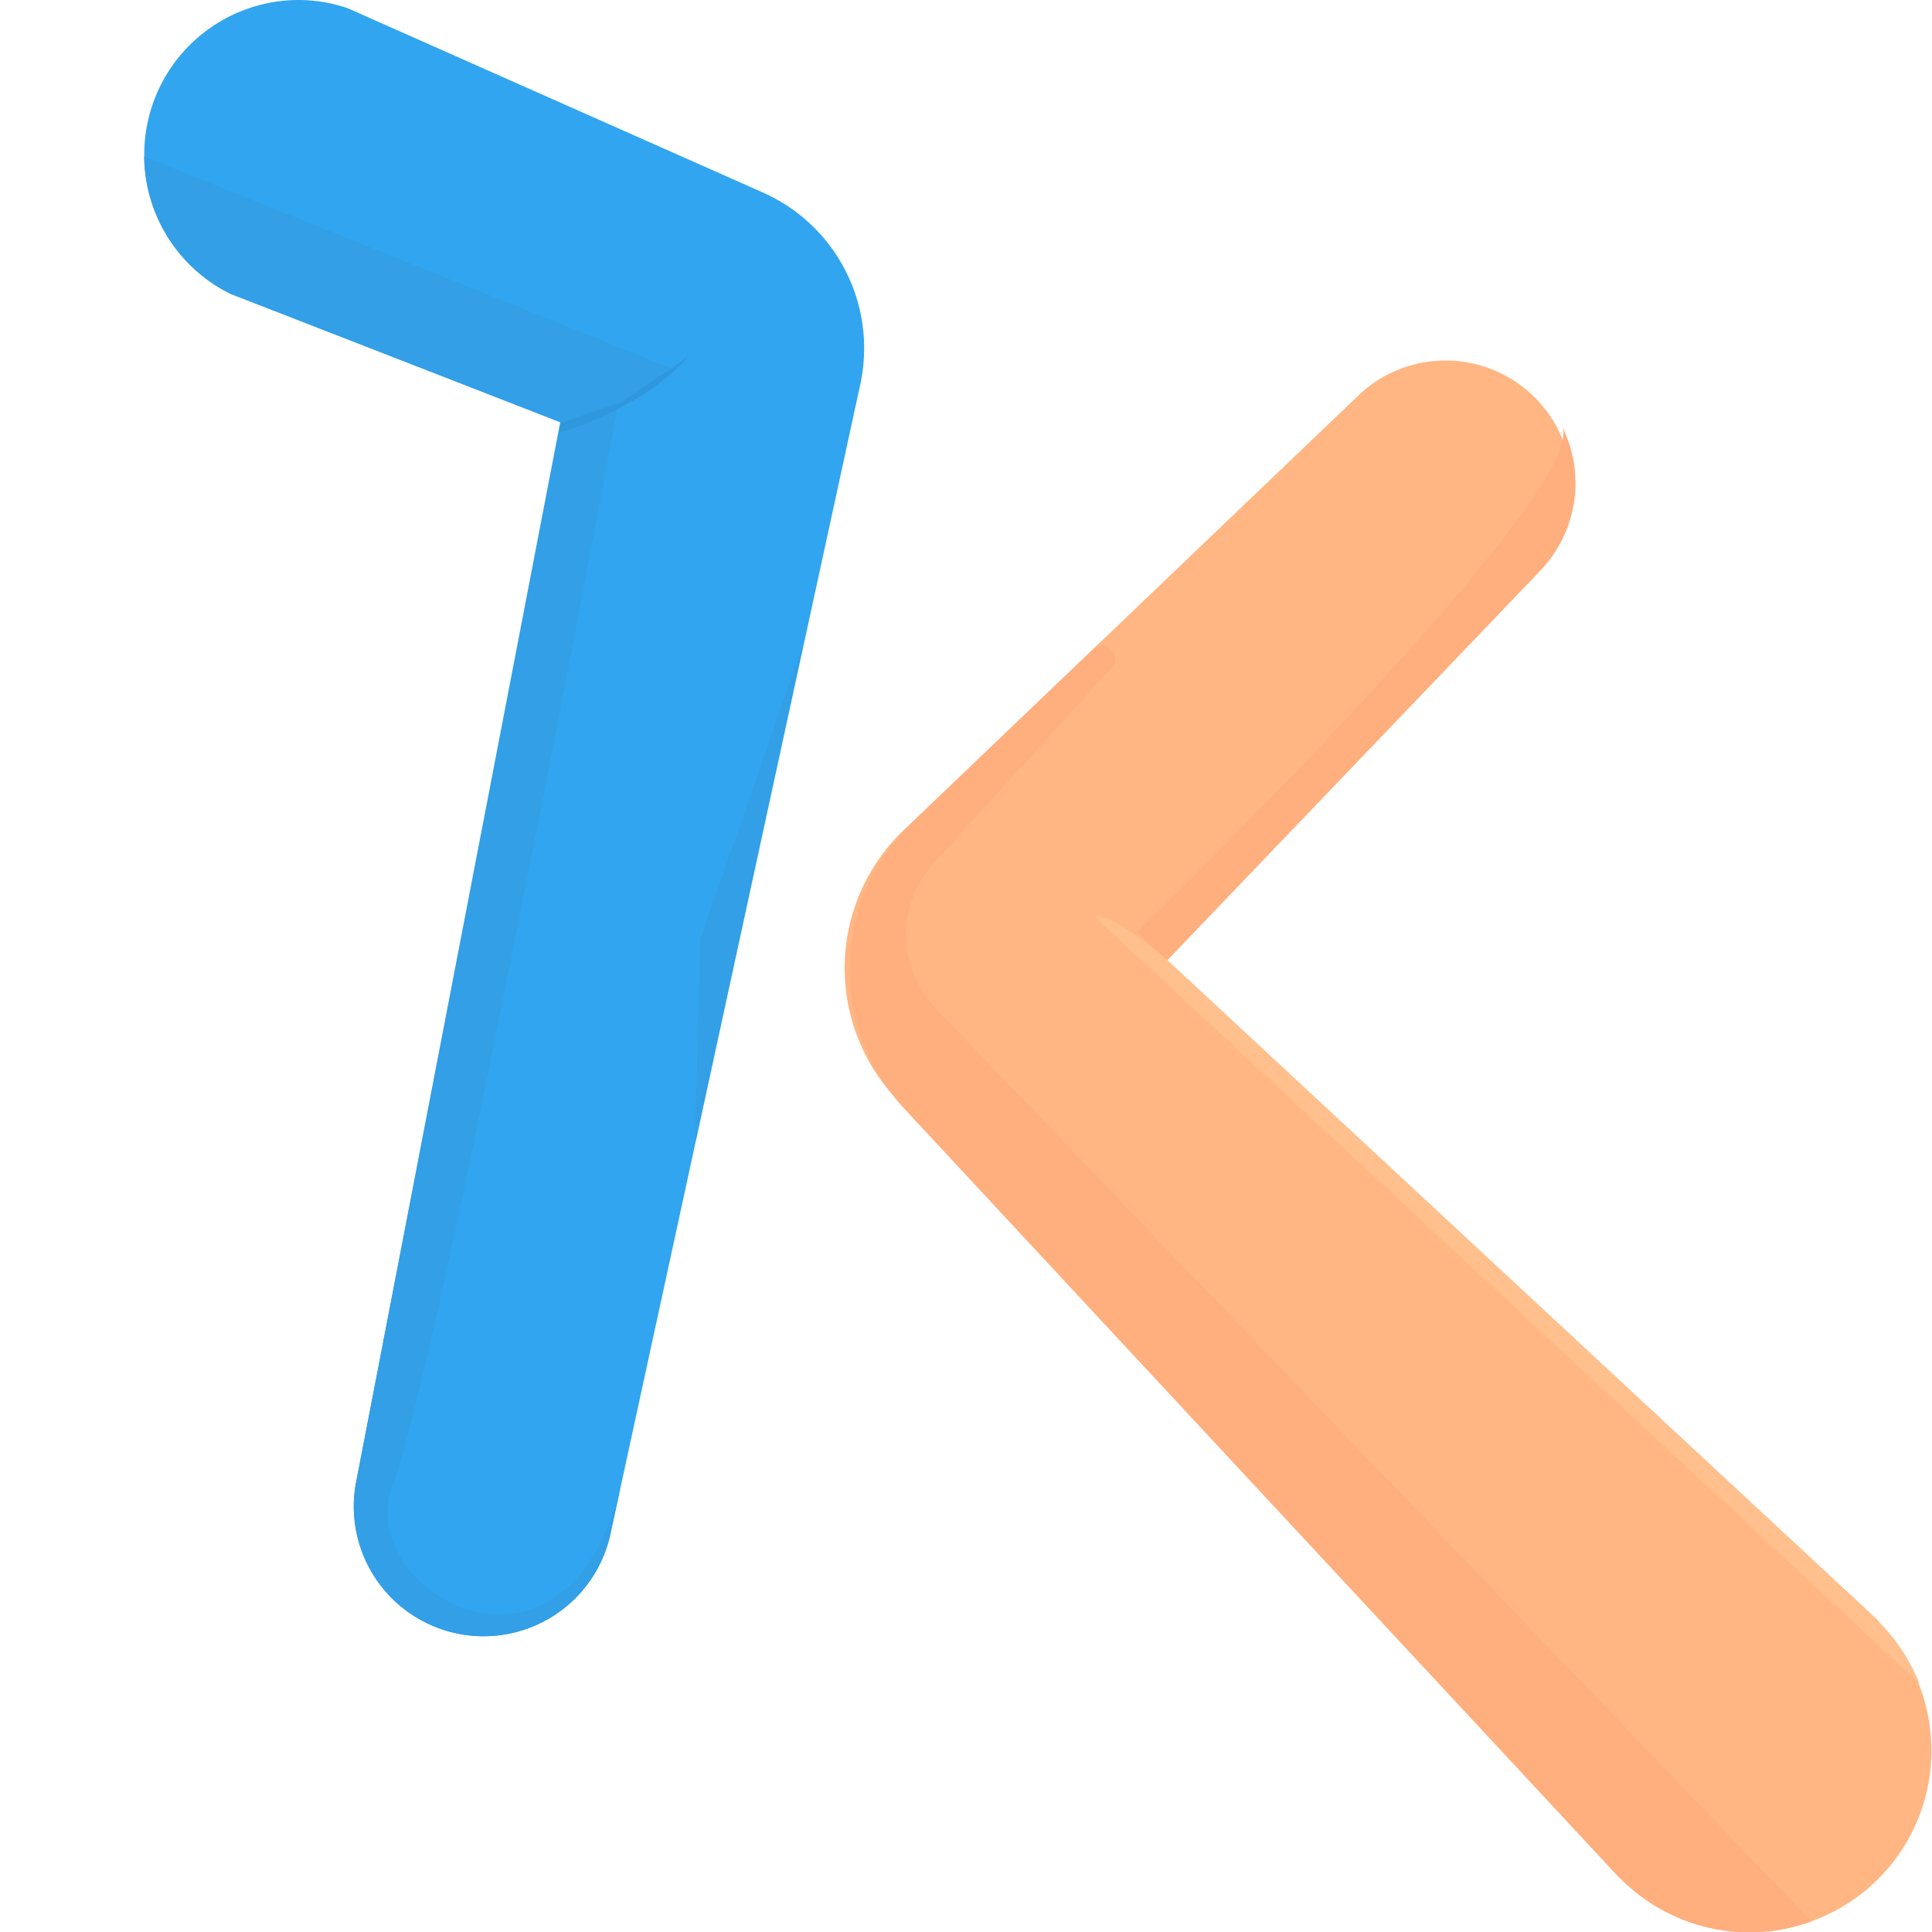 <svg id="Calque_1" data-name="Calque 1" xmlns="http://www.w3.org/2000/svg" viewBox="0 0 128 128"><defs><style>.cls-1{fill:#ffb682;}.cls-2{fill:#31a5ef;}.cls-3{fill:#ffae7d;}.cls-4{fill:#329fe7;}.cls-5{fill:#2f97dd;}.cls-6{fill:#ffc08d;}</style></defs><path class="cls-1" d="M124.47,107.44l-.07-.1L77.33,63.61l24.72-25.82A8.37,8.37,0,0,0,90.21,26L59.87,55a12.65,12.65,0,0,0-.52,17.76l47.87,51.52.22.2a12,12,0,0,0,17-17Z"/><path class="cls-2" d="M50.51,12.74,23.05.55A10.06,10.06,0,0,0,19.78,0a10.24,10.24,0,0,0-4.5,19.43L37.19,28,23.56,98.37a8.6,8.6,0,0,0,16.84,3.45L57,25.45A11.29,11.29,0,0,0,50.51,12.74Z"/><path class="cls-3" d="M62,66.82a7.07,7.07,0,0,1-.13-9.65l11.83-13A.86.86,0,0,0,72.45,43l-5.71,5.46-6.26,6a13.52,13.52,0,0,0-.56,19l9.18,9.88,38.12,41,.22.2A12,12,0,0,0,120,127.3Z"/><path class="cls-3" d="M75.34,61.75l2,1.86,24.72-25.82a8.37,8.37,0,0,0,1.45-9.5C105.22,32.71,75.34,61.75,75.34,61.75Z"/><polygon class="cls-3" points="78.25 64.46 81.14 67.14 81.14 67.14 78.25 64.46"/><path class="cls-4" d="M26,98.37c3.15-8.07,15.12-72.46,15.12-72.46l-4,2.05L23.56,98.37a8.6,8.6,0,0,0,16.84,3.45l.75-3.45C37.47,113.57,23.29,105.39,26,98.37Z"/><path class="cls-5" d="M37.19,28a32,32,0,0,0,8.37-4.34c-3,3.46-8.49,5-8.49,5Z"/><polygon class="cls-4" points="46.4 62.22 53.21 42.7 46.05 75.74 46.4 62.22"/><path class="cls-4" d="M44.43,24.38l-34.88-14a10.26,10.26,0,0,0,5.73,9.1L37.19,28l4-1.35Z"/><path class="cls-6" d="M72.55,60.76l54.6,50.75a12.05,12.05,0,0,0-2.68-4.07l-.07-.1L77.33,63.61C73.47,60.27,72.55,60.76,72.55,60.76Z"/></svg>